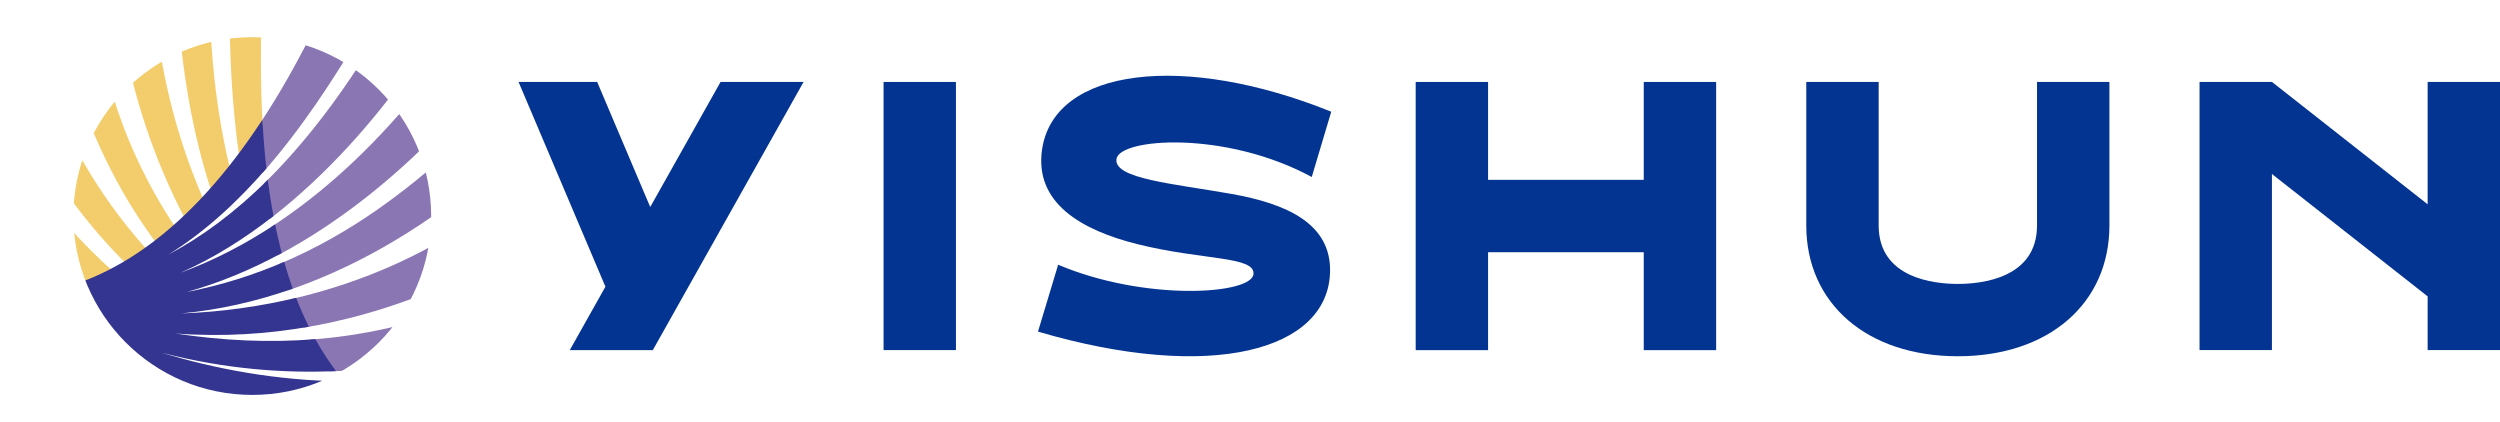 <svg xmlns="http://www.w3.org/2000/svg" xmlns:xlink="http://www.w3.org/1999/xlink" id="_&#x56FE;&#x5C42;_2" data-name="&#x56FE;&#x5C42; 2" viewBox="0 0 802.95 135.64"><defs><style>      .cls-1 {        fill: #8b76b4;      }      .cls-2 {        fill: #343491;      }      .cls-3 {        clip-path: url(#clippath);      }      .cls-4 {        fill: #043491;      }      .cls-5 {        fill: none;      }      .cls-6 {        fill: #f3cd6b;      }    </style><clipPath id="clippath"><circle class="cls-5" cx="81.03" cy="69.39" r="57.45"></circle></clipPath></defs><g id="_&#x56FE;&#x5C42;_1-2" data-name="&#x56FE;&#x5C42; 1"><g class="cls-3"><path class="cls-1" d="M144.98,38.03l-11.9-7.1c-13.87,16.82-29.33,31.17-46.04,42,.62,3.07,1.31,6.11,2.09,9.12,20.73-10.97,39.84-26.69,55.85-44.02Zm-13.43-15.38l-12.67-7.24c-11.53,18.48-22.93,32.66-34.12,43.56,.49,3.82,1.08,7.64,1.79,11.44,18.27-14,33.67-31.71,45-47.76ZM102.59,5.66c-6.33,13.2-12.86,24.68-19.5,34.61,.28,5.02,.68,10.12,1.26,15.24,12.55-14.19,22.71-30,30.81-43.56l-12.57-6.29Zm5.69,116.82c2.67,3.32,5.61,6.43,8.84,9.3l5.1,3.81c5.14,.11,10.23,0,15.2-.33l-.82-14.26c-9.75,1.24-19.22,1.67-28.31,1.47Zm-8.81-13.39c1.91,3.55,4.03,6.96,6.37,10.2,20.5-.68,37.46-4.57,49.12-8.21l-5-13.43c-17.19,6.61-33.77,10.25-50.49,11.44Zm45.55-60.9c-14.33,12.94-32.25,26.92-55.16,36.54,.81,2.88,1.7,5.72,2.68,8.52,20.63-7.01,41.01-18.54,60.34-34.37l-7.85-10.68Zm4.94,23.91c-13.96,9.49-33.25,18.64-56.4,23.96,1.19,3.14,2.5,6.2,3.95,9.18,26.07-4.32,47.03-13.7,60.32-20.87l-7.86-12.27Z"></path><path class="cls-6" d="M23.33,24.61c7.21,22.22,16.43,39.56,27.2,53.88,2.02-1.58,4.04-3.27,6.06-5.08-10.44-15.67-18.43-33.14-23.02-52.6l-10.23,3.8Zm-14.91,16.02c9.06,17.72,20.17,32.26,32.56,44.51,2.22-1.36,4.44-2.84,6.66-4.46-11.44-12.64-21.5-27.52-29.54-45.78l-9.68,5.73Zm-1.06,13.47L0,62.55c8.57,11.32,18.15,20.86,28.29,29.01,2.82-1.13,5.64-2.46,8.48-3.99-10.14-8.96-19.99-19.83-29.41-33.47ZM56.92,.26c1.41,22.21,4.91,42.83,11.11,61.55,1.99-2.26,3.98-4.65,5.96-7.16-4.59-18.84-6.45-37.79-6.63-54.39h-10.45Zm-18.13,7.96c3.92,23.03,11.05,43.94,20.84,62.37,1.98-1.9,3.96-3.91,5.94-6.05-8.27-18.8-13.37-38.62-15.44-57.9l-11.34,1.59ZM84.15,0h-10.45c0,15.8,.64,33.39,3.22,50.83,2.5-3.35,4.99-6.9,7.45-10.68-.85-14.46-.6-28.33-.22-40.15Z"></path><path class="cls-2" d="M119.13,131.27c-3.14-2.71-5.98-5.65-8.6-8.78-21.93-.22-41.79-4.1-58.49-9.18,20.39,5.29,39.33,6.61,55.88,5.88-2.44-3.25-4.64-6.69-6.63-10.26-14.74,1.2-29.58,.5-45.04-1.82,15.42,1.17,29.85,.13,42.95-2.17-1.5-3.01-2.86-6.11-4.09-9.28-11.4,2.72-23.75,4.55-36.89,5.01,11.92-1.11,23.91-3.78,35.81-7.95-1.01-2.83-1.93-5.7-2.76-8.62-9.56,4.12-19.99,7.51-31.42,9.71,10.49-2.87,20.75-7.17,30.64-12.52-.8-3.04-1.51-6.11-2.14-9.21-9.73,6.44-19.88,11.69-30.41,15.54,10.62-4.66,20.62-10.98,29.88-18.22-.72-3.86-1.32-7.75-1.82-11.64-10.88,10.82-21.55,18.52-31.95,24.03,11.9-7.37,22.35-17.12,31.51-27.67-.59-5.26-1-10.51-1.27-15.67-23.45,35.78-48.43,51.96-71.8,55.7v4.23c.16,.08,.31,.15,.47,.23,27.37,23.71,74.68,37.78,116.35,37l-10.17-4.33Z"></path></g><g><rect class="cls-4" x="283.78" y="26.32" width="23.25" height="86.12"></rect><polygon class="cls-4" points="779.71 26.32 779.71 65.62 729.7 26.31 729.69 26.32 706.45 26.32 706.45 112.44 729.7 112.44 729.7 55.88 779.71 95.19 779.71 112.44 802.95 112.44 802.95 26.32 779.71 26.32"></polygon><polygon class="cls-4" points="527.94 57.76 477.94 57.76 477.94 26.32 454.69 26.32 454.69 112.46 477.94 112.46 477.94 81.01 527.94 81.01 527.94 112.46 551.19 112.46 551.19 26.32 527.94 26.32 527.94 57.76"></polygon><path class="cls-4" d="M421.31,56.84l6.26-20.96c-47.11-19.03-88.77-14.19-92.84,11.87-2.73,17.49,12.77,26.21,30.52,30.65,20.97,5.25,37.73,3.82,37.35,9.57-.44,6.66-34.85,8.88-62.74-2.95l-6.48,21.49c55.61,16.33,93.2,6.14,93.81-19.19,.38-15.55-14.01-21.92-31.72-25.05-18.85-3.33-37.65-4.84-36.89-11.15,.82-6.76,34.83-9.36,62.72,5.72Z"></path><polygon class="cls-4" points="208.84 66.49 191.8 26.32 166.55 26.32 194.45 92.08 183 112.45 209.67 112.45 258.09 26.32 231.43 26.32 208.84 66.49"></polygon><path class="cls-4" d="M654.25,72.41c0,16.95-17.78,18.78-25.43,18.78s-25.43-1.83-25.43-18.78V26.32h-23.25v46.08c0,25.14,19.56,42.02,48.68,42.02s48.68-16.89,48.68-42.02V26.32h-23.25v46.08Z"></path></g></g></svg>